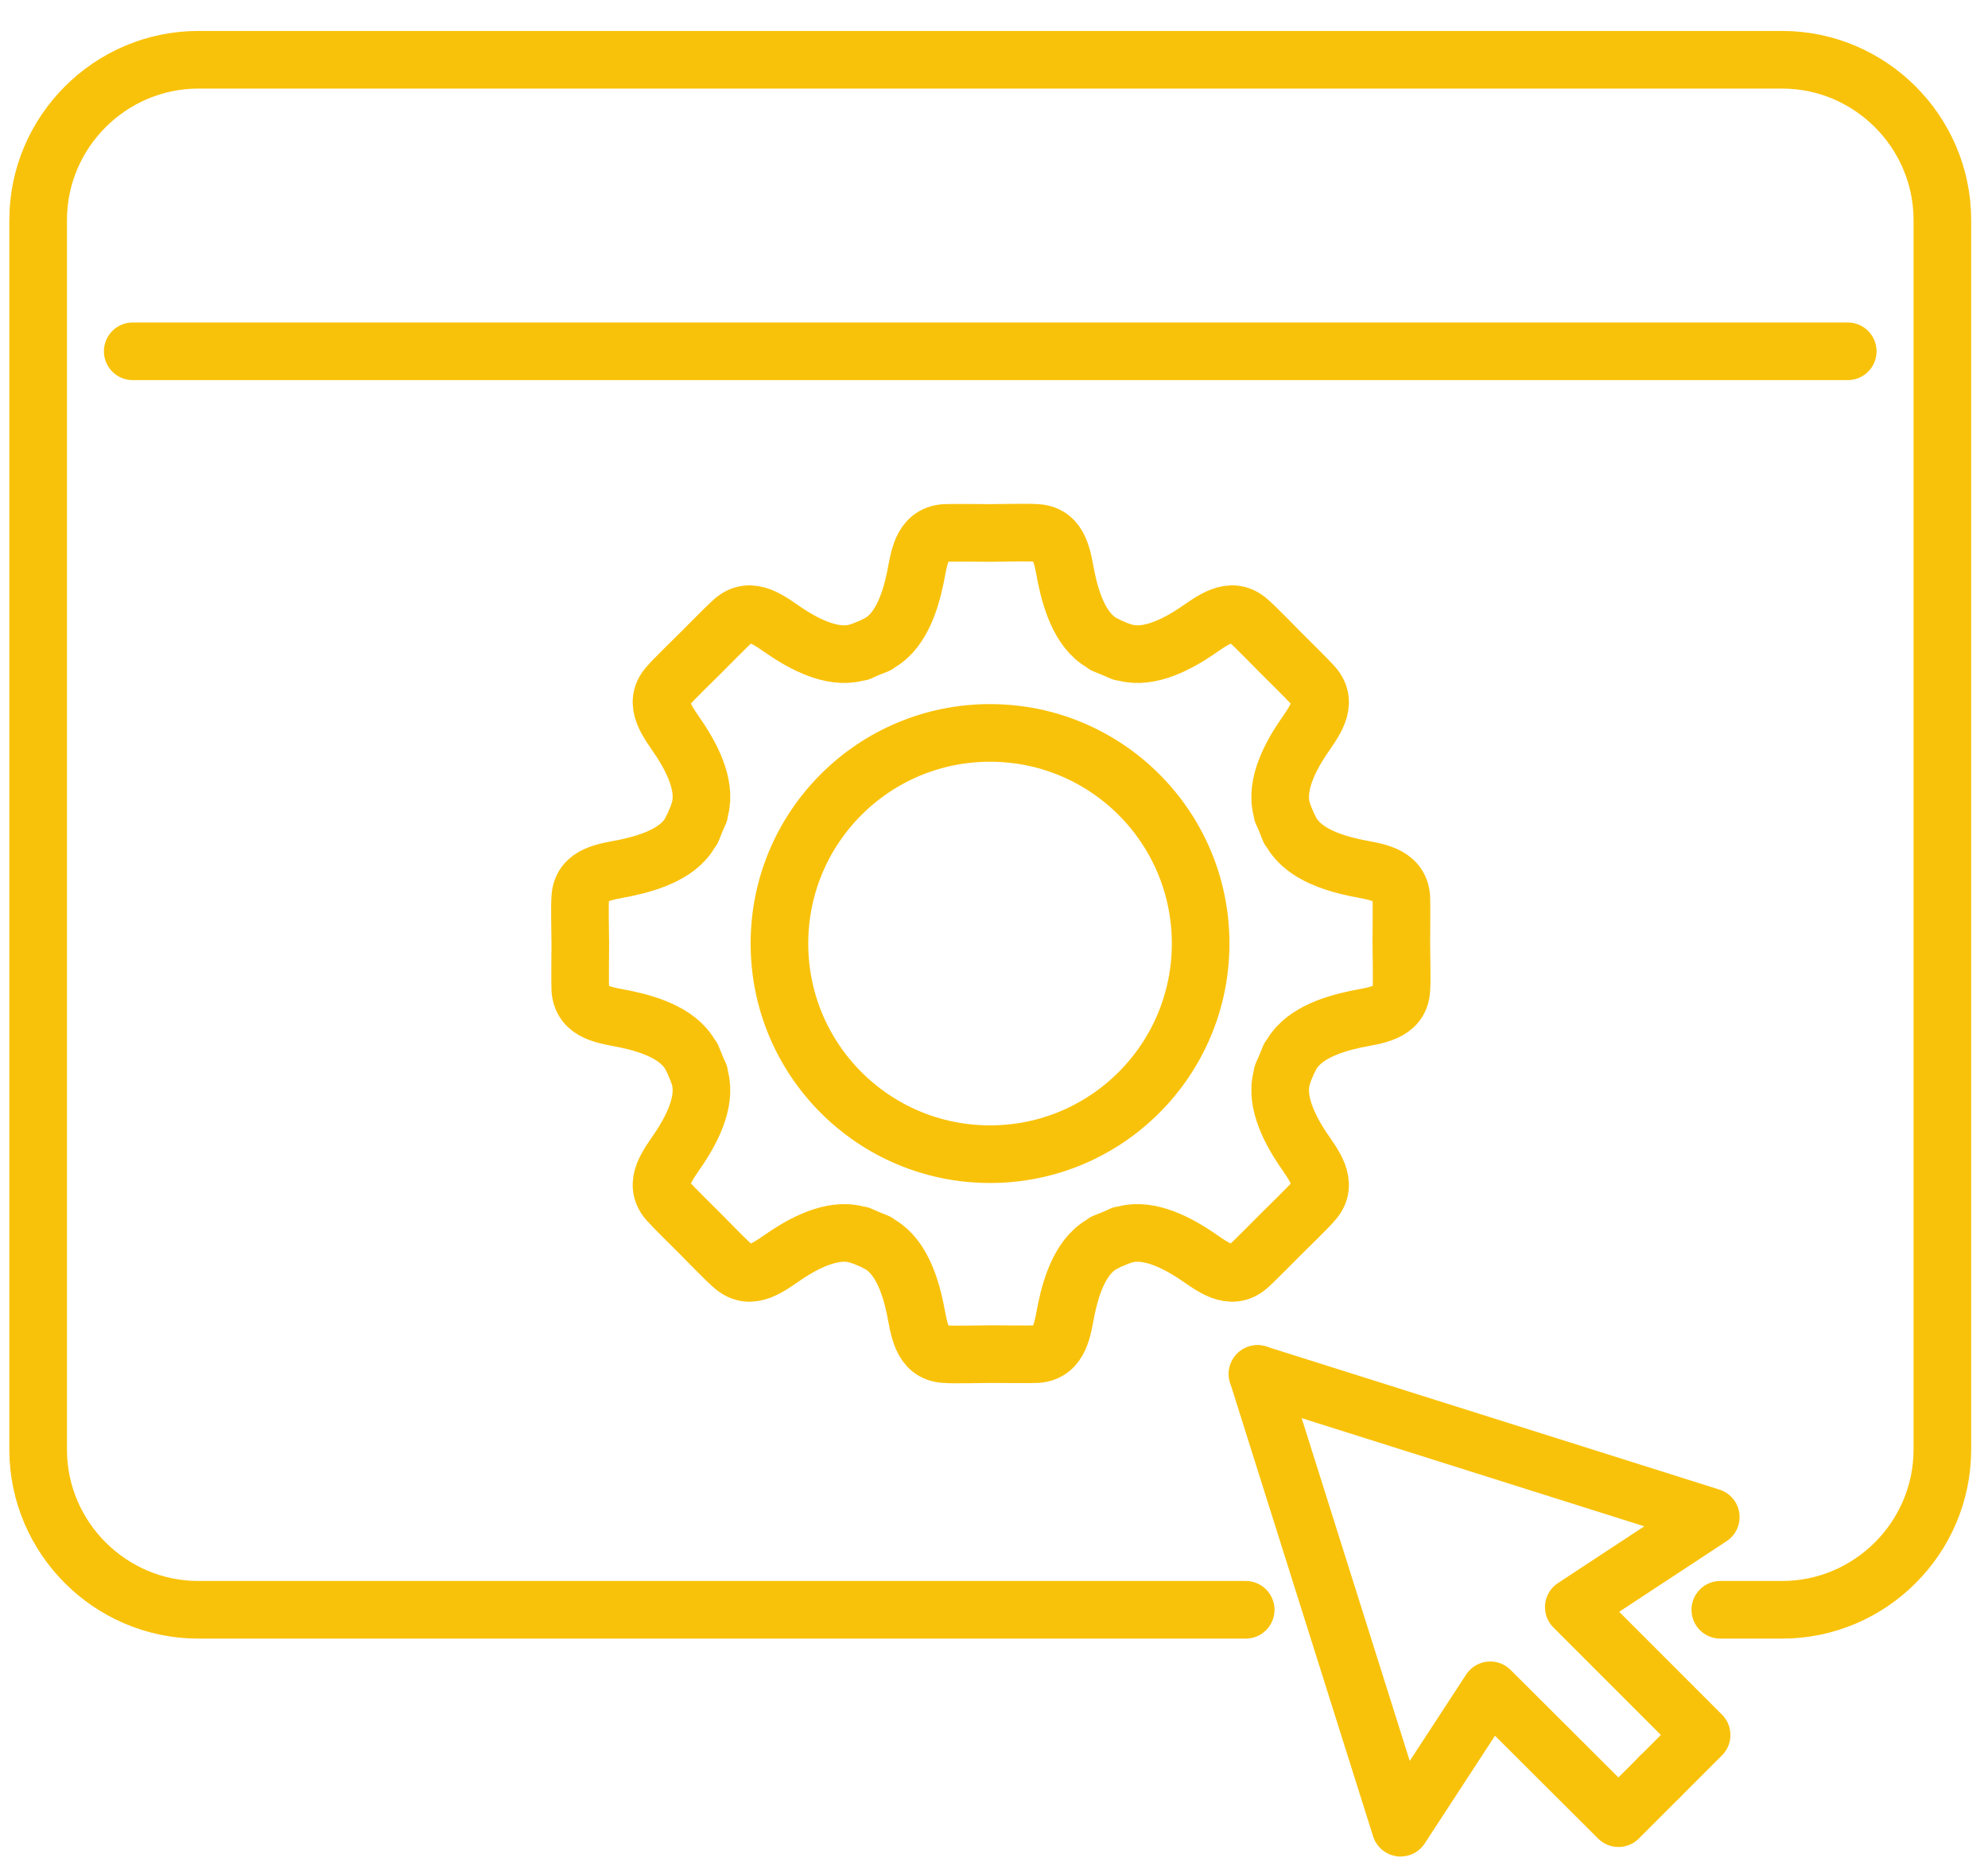 <svg width="69" height="65" viewBox="0 0 69 65" fill="none" xmlns="http://www.w3.org/2000/svg">
<g clip-path="url(#clip0_45_23621)">
<path d="M41.672 32.743C41.672 36.782 38.401 40.053 34.362 40.053C30.324 40.053 27.053 36.782 27.053 32.743C27.053 28.704 30.324 25.434 34.362 25.434C38.401 25.434 41.672 28.704 41.672 32.743Z" stroke="#F9C20A" stroke-width="2" stroke-linecap="round" stroke-linejoin="round"/>
<path d="M48.638 31.141C48.572 30.32 47.724 30.254 47.075 30.121C46.188 29.936 45.129 29.578 44.758 28.757V28.797C44.679 28.599 44.599 28.387 44.507 28.201L44.533 28.228C44.215 27.393 44.705 26.387 45.208 25.632C45.579 25.076 46.135 24.427 45.592 23.805C45.42 23.606 44.652 22.851 44.467 22.666C44.281 22.481 43.54 21.712 43.328 21.54C42.706 20.997 42.057 21.554 41.501 21.924C40.746 22.428 39.739 22.918 38.905 22.6L38.931 22.626C38.733 22.534 38.534 22.454 38.336 22.375H38.375C37.554 22.004 37.197 20.945 37.011 20.057C36.879 19.408 36.813 18.548 35.992 18.495C35.727 18.468 34.654 18.495 34.389 18.495C34.124 18.495 33.052 18.481 32.787 18.495C31.966 18.561 31.9 19.408 31.767 20.057C31.582 20.945 31.224 22.004 30.404 22.375H30.443C30.244 22.454 30.033 22.534 29.847 22.626L29.874 22.6C29.04 22.918 28.033 22.428 27.278 21.924C26.722 21.554 26.073 20.997 25.451 21.54C25.252 21.712 24.497 22.481 24.312 22.666C24.127 22.851 23.359 23.593 23.186 23.805C22.643 24.427 23.2 25.076 23.57 25.632C24.074 26.387 24.564 27.393 24.246 28.228L24.272 28.201C24.18 28.4 24.1 28.599 24.021 28.797V28.757C23.663 29.578 22.59 29.936 21.703 30.121C21.054 30.254 20.194 30.32 20.141 31.141C20.114 31.406 20.141 32.478 20.141 32.743C20.141 33.008 20.127 34.081 20.141 34.346C20.207 35.167 21.054 35.233 21.703 35.365C22.59 35.551 23.65 35.908 24.021 36.729V36.69C24.1 36.888 24.18 37.1 24.272 37.285L24.246 37.259C24.564 38.093 24.074 39.1 23.57 39.855C23.2 40.411 22.643 41.059 23.186 41.682C23.359 41.881 24.127 42.635 24.312 42.821C24.497 43.006 25.239 43.774 25.451 43.946C26.073 44.489 26.722 43.933 27.278 43.562C28.033 43.059 29.04 42.569 29.874 42.887L29.847 42.861C30.046 42.953 30.244 43.033 30.443 43.112H30.404C31.224 43.483 31.582 44.542 31.767 45.429C31.9 46.078 31.966 46.939 32.787 46.992C33.052 47.019 34.124 46.992 34.389 46.992C34.654 46.992 35.727 47.005 35.992 46.992C36.813 46.926 36.879 46.078 37.011 45.429C37.197 44.542 37.554 43.483 38.375 43.112H38.336C38.534 43.033 38.746 42.953 38.931 42.861L38.905 42.887C39.739 42.569 40.746 43.059 41.501 43.562C42.057 43.933 42.706 44.489 43.328 43.946C43.527 43.774 44.281 43.006 44.467 42.821C44.652 42.635 45.42 41.894 45.592 41.682C46.135 41.059 45.579 40.411 45.208 39.855C44.705 39.1 44.215 38.093 44.533 37.259L44.507 37.285C44.599 37.087 44.679 36.888 44.758 36.69V36.729C45.129 35.908 46.188 35.551 47.075 35.365C47.724 35.233 48.585 35.167 48.638 34.346C48.665 34.081 48.638 33.008 48.638 32.743C48.638 32.478 48.651 31.406 48.638 31.141Z" stroke="#F9C20A" stroke-width="2" stroke-linecap="round" stroke-linejoin="round"/>
<path d="M4.607 12.191H64.132" stroke="#F9C20A" stroke-width="2" stroke-linecap="round" stroke-linejoin="round"/>
<path d="M43.236 55.864H6.886C3.827 55.864 1.324 53.362 1.324 50.303V7.636C1.324 4.577 3.827 2.074 6.886 2.074H61.855C64.914 2.074 67.416 4.577 67.416 7.636V50.303C67.416 53.362 64.914 55.864 61.855 55.864H59.709" stroke="#F9C20A" stroke-width="2" stroke-linecap="round" stroke-linejoin="round"/>
<path d="M43.647 47.681L48.612 63.426L51.724 58.658L56.174 63.095L57.617 61.651" stroke="#F9C20A" stroke-width="2" stroke-linecap="round" stroke-linejoin="round"/>
<path d="M43.647 47.681L59.378 52.647L54.624 55.772L59.06 60.208L57.617 61.651" stroke="#F9C20A" stroke-width="2" stroke-linecap="round" stroke-linejoin="round"/>
</g>
<defs>
<clipPath id="clip0_45_23621">
<rect width="68.741" height="64" fill="white" transform="translate(0 0.75)"/>
</clipPath>
</defs>
</svg>